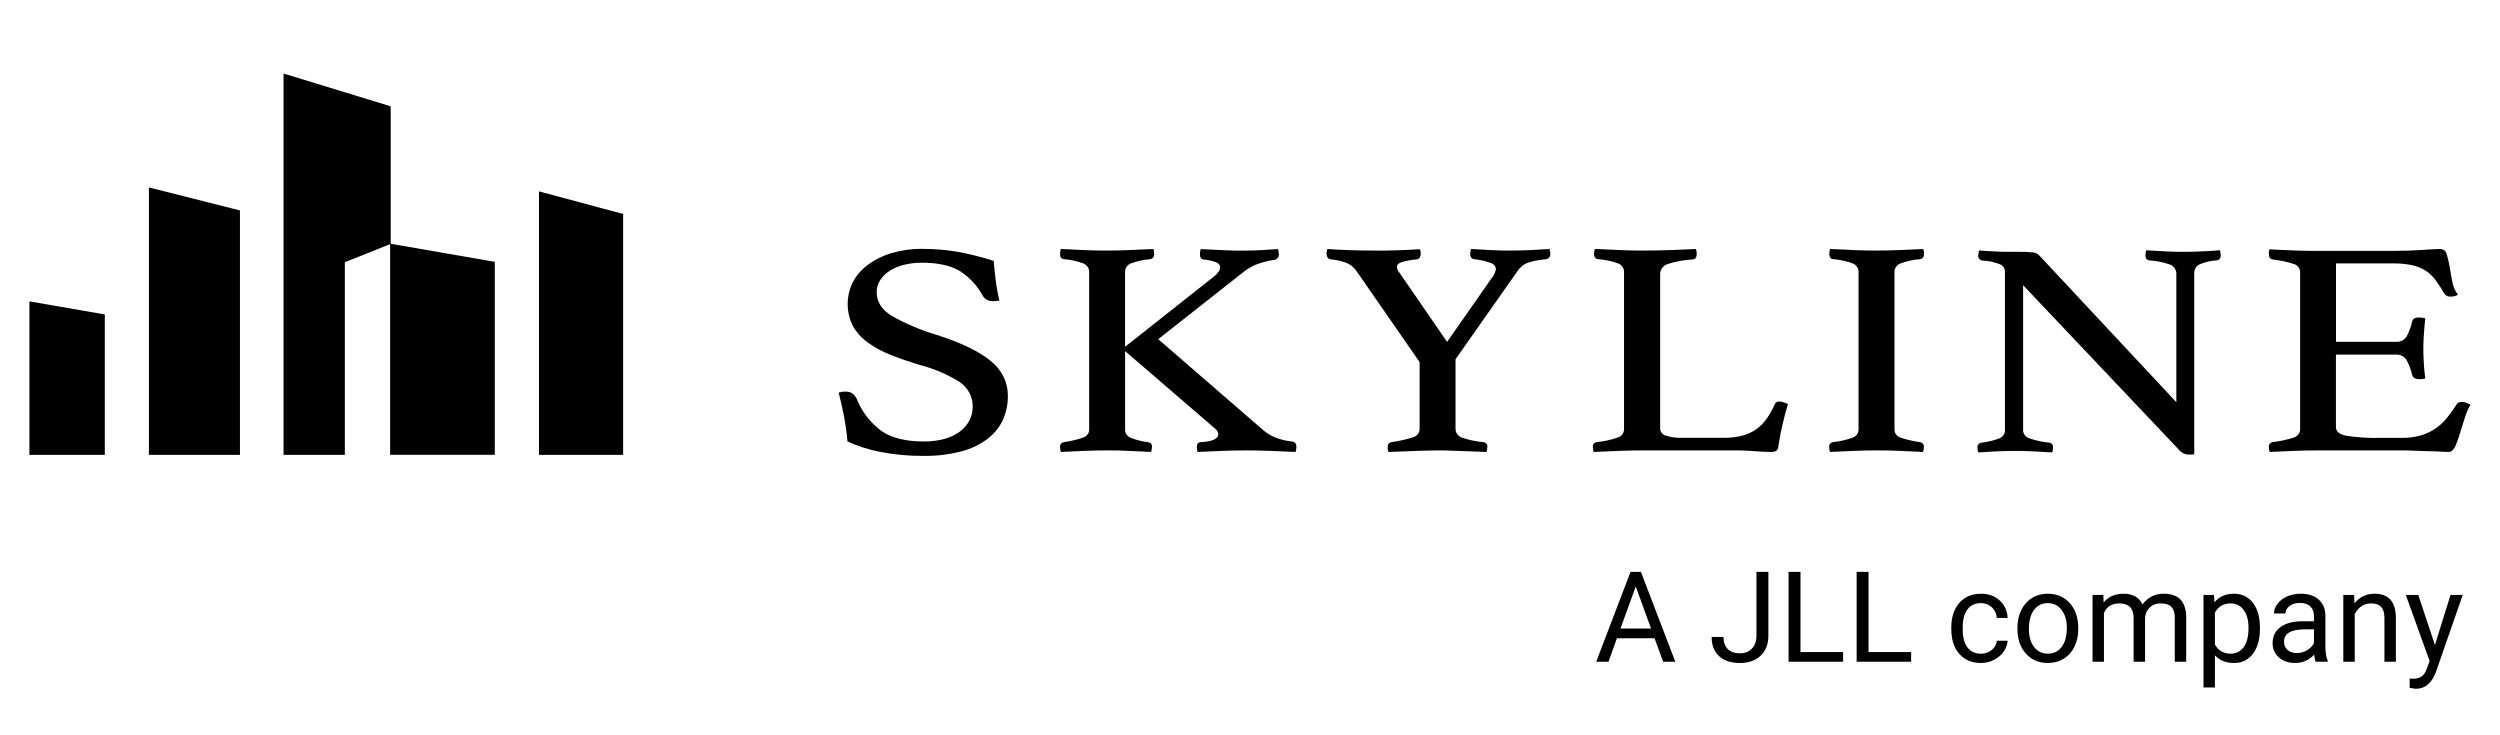 <svg width="170" height="50" viewBox="0 0 170 50" fill="none" xmlns="http://www.w3.org/2000/svg">
<g clip-path="url(#clip0)">
<path d="M67.348 24.529C66.56 23.882 65.334 23.294 63.668 22.764C62.61 22.449 61.594 22.018 60.64 21.481C59.957 21.061 59.615 20.525 59.615 19.872C59.611 19.576 59.697 19.286 59.862 19.035C60.032 18.779 60.258 18.561 60.525 18.396C60.824 18.213 61.153 18.079 61.499 18.001C61.885 17.908 62.282 17.862 62.681 17.865C63.757 17.865 64.605 18.045 65.229 18.407C65.92 18.839 66.477 19.439 66.844 20.144C66.904 20.234 66.983 20.312 67.076 20.372C67.226 20.454 67.399 20.491 67.571 20.477C67.702 20.473 67.832 20.46 67.961 20.436C67.851 19.991 67.768 19.541 67.714 19.087C67.652 18.607 67.606 18.158 67.571 17.74C66.747 17.474 65.904 17.264 65.049 17.111C64.277 16.983 63.494 16.921 62.71 16.924C61.997 16.914 61.286 17.013 60.605 17.216C60.027 17.388 59.485 17.657 59.007 18.012C58.58 18.327 58.233 18.731 57.992 19.192C57.761 19.656 57.642 20.163 57.642 20.676C57.642 21.19 57.761 21.697 57.992 22.161C58.237 22.598 58.579 22.979 58.993 23.279C59.472 23.625 59.996 23.91 60.551 24.126C61.16 24.371 61.836 24.604 62.581 24.826C63.516 25.07 64.406 25.45 65.219 25.953C65.512 26.141 65.751 26.398 65.912 26.698C66.074 26.998 66.153 27.332 66.142 27.669C66.144 27.98 66.072 28.287 65.932 28.567C65.784 28.858 65.572 29.114 65.31 29.319C65.002 29.554 64.65 29.728 64.271 29.832C63.799 29.965 63.308 30.028 62.815 30.02C61.582 30.02 60.625 29.783 59.943 29.309C59.176 28.741 58.591 27.981 58.253 27.113C58.185 26.969 58.082 26.843 57.952 26.746C57.808 26.66 57.641 26.62 57.472 26.63C57.322 26.627 57.173 26.648 57.031 26.695C57.167 27.237 57.288 27.78 57.394 28.324C57.497 28.868 57.577 29.432 57.629 30.017C58.335 30.342 59.082 30.581 59.852 30.728C60.813 30.917 61.793 31.008 62.775 31C63.661 31.017 64.545 30.911 65.399 30.687C66.049 30.516 66.655 30.221 67.181 29.82C67.629 29.472 67.982 29.027 68.212 28.521C68.43 28.014 68.54 27.471 68.535 26.923C68.539 26.464 68.434 26.011 68.229 25.596C68.023 25.182 67.722 24.817 67.348 24.529V24.529Z" fill="black"/>
<path d="M87.83 30.022C87.462 29.978 87.1 29.892 86.754 29.766C86.427 29.636 86.127 29.451 85.868 29.222L78.76 23.064L84.63 18.438C84.92 18.218 85.245 18.044 85.594 17.924C85.943 17.807 86.304 17.721 86.67 17.668C86.762 17.648 86.843 17.597 86.896 17.523C86.95 17.449 86.972 17.359 86.958 17.27C86.953 17.157 86.935 17.045 86.904 16.936C86.557 16.965 86.172 16.988 85.747 17.011C85.322 17.034 84.918 17.042 84.536 17.042C84.153 17.042 83.658 17.042 83.155 17.011C82.652 16.98 82.148 16.965 81.645 16.936C81.615 17.046 81.598 17.157 81.594 17.27C81.594 17.509 81.68 17.634 81.863 17.647C82.139 17.675 82.41 17.735 82.671 17.824C82.867 17.901 82.969 18.017 82.969 18.171C82.966 18.288 82.925 18.401 82.851 18.494C82.774 18.599 82.684 18.693 82.582 18.776L76.504 23.582V18.52C76.496 18.397 76.526 18.275 76.592 18.169C76.657 18.062 76.754 17.977 76.87 17.924C77.301 17.762 77.754 17.66 78.216 17.622C78.388 17.593 78.485 17.475 78.485 17.265C78.481 17.152 78.464 17.04 78.434 16.931C77.88 16.959 77.325 16.983 76.768 17.006C76.211 17.029 75.71 17.037 75.258 17.037C74.806 17.037 74.321 17.037 73.748 17.006C73.175 16.975 72.636 16.959 72.133 16.931C72.103 17.04 72.086 17.152 72.082 17.265C72.082 17.488 72.168 17.609 72.351 17.622C72.813 17.66 73.266 17.762 73.697 17.924C73.813 17.977 73.91 18.062 73.976 18.169C74.041 18.275 74.071 18.397 74.063 18.52V29.165C74.073 29.286 74.043 29.406 73.977 29.509C73.912 29.612 73.814 29.693 73.697 29.74C73.261 29.892 72.81 30.001 72.351 30.064C72.179 30.092 72.082 30.202 72.082 30.397C72.086 30.511 72.103 30.623 72.133 30.733C72.655 30.705 73.196 30.679 73.761 30.659C74.327 30.638 74.838 30.628 75.285 30.628C75.732 30.628 76.187 30.628 76.69 30.659C77.193 30.689 77.724 30.705 78.278 30.733C78.31 30.617 78.328 30.497 78.332 30.377C78.337 30.335 78.332 30.294 78.319 30.254C78.305 30.215 78.283 30.179 78.254 30.148C78.193 30.102 78.121 30.073 78.044 30.064C77.627 30.013 77.219 29.907 76.833 29.75C76.725 29.693 76.637 29.608 76.579 29.504C76.521 29.4 76.496 29.282 76.507 29.165V23.875L82.574 29.101C82.648 29.147 82.711 29.209 82.758 29.281C82.804 29.354 82.833 29.435 82.843 29.52C82.843 29.841 82.453 30.022 81.672 30.064C81.481 30.064 81.384 30.189 81.384 30.397C81.389 30.511 81.407 30.623 81.438 30.733C82.027 30.705 82.59 30.679 83.131 30.659C83.672 30.638 84.18 30.628 84.665 30.628C85.149 30.628 85.69 30.628 86.331 30.659C86.972 30.689 87.564 30.705 88.102 30.733C88.134 30.617 88.152 30.497 88.156 30.377C88.145 30.146 88.04 30.035 87.83 30.022Z" fill="black"/>
<path d="M105.398 17.078C105.378 17.031 105.369 16.981 105.371 16.931C104.938 16.959 104.499 16.983 104.055 17.006C103.611 17.029 103.191 17.037 102.79 17.037C102.389 17.037 101.883 17.037 101.371 17.006C100.86 16.975 100.41 16.959 100.026 16.931C100.011 16.979 100.003 17.028 100.001 17.078C99.982 17.139 99.973 17.203 99.975 17.267C99.975 17.491 100.071 17.609 100.262 17.624C100.642 17.666 101.014 17.753 101.371 17.881C101.468 17.908 101.554 17.963 101.617 18.038C101.679 18.113 101.716 18.205 101.721 18.302C101.688 18.516 101.595 18.718 101.452 18.887L98.403 23.248L95.173 18.558C95.069 18.446 95.005 18.306 94.99 18.158C94.99 18.019 95.089 17.901 95.291 17.834C95.633 17.729 95.988 17.662 96.346 17.637C96.387 17.631 96.426 17.617 96.46 17.595C96.494 17.572 96.522 17.543 96.543 17.509C96.586 17.439 96.608 17.361 96.607 17.28C96.611 17.252 96.611 17.224 96.607 17.196C96.598 17.161 96.594 17.126 96.594 17.09C96.576 17.044 96.567 16.994 96.567 16.944C96.376 16.944 96.147 16.972 95.878 16.985C95.609 16.998 95.326 17.011 95.03 17.019L94.171 17.039C93.902 17.039 93.649 17.039 93.439 17.039C92.883 17.039 92.31 17.029 91.72 17.008C91.127 16.985 90.643 16.962 90.258 16.934C90.242 16.974 90.234 17.017 90.234 17.06C90.215 17.088 90.206 17.121 90.207 17.155V17.247C90.203 17.337 90.226 17.425 90.272 17.503C90.292 17.538 90.32 17.567 90.354 17.59C90.388 17.612 90.427 17.626 90.468 17.632C90.836 17.665 91.198 17.745 91.545 17.87C91.795 17.974 92.013 18.137 92.18 18.343L96.535 24.624V29.119C96.545 29.255 96.506 29.39 96.426 29.502C96.345 29.614 96.227 29.697 96.091 29.738C95.615 29.884 95.127 29.993 94.632 30.064C94.457 30.089 94.363 30.202 94.363 30.397V30.502C94.362 30.539 94.37 30.575 94.387 30.607C94.385 30.651 94.394 30.694 94.414 30.733L95.614 30.689L96.707 30.648C97.089 30.648 97.428 30.628 97.724 30.628C98.02 30.628 98.362 30.628 98.755 30.648L99.861 30.689L101.089 30.733C101.091 30.691 101.1 30.648 101.113 30.607C101.114 30.572 101.119 30.537 101.126 30.502C101.134 30.468 101.139 30.432 101.14 30.397C101.145 30.357 101.142 30.317 101.13 30.278C101.118 30.239 101.099 30.203 101.072 30.172C101.045 30.141 101.012 30.115 100.975 30.096C100.938 30.078 100.897 30.067 100.855 30.064C100.36 30.02 99.874 29.917 99.407 29.758C99.272 29.71 99.158 29.621 99.081 29.506C99.003 29.391 98.967 29.256 98.976 29.119V24.429L103.202 18.417C103.356 18.184 103.579 17.998 103.842 17.883C104.259 17.746 104.692 17.66 105.131 17.627C105.218 17.613 105.295 17.568 105.348 17.502C105.401 17.436 105.425 17.353 105.417 17.27C105.421 17.242 105.421 17.213 105.417 17.185C105.404 17.151 105.398 17.114 105.398 17.078V17.078Z" fill="black"/>
<path d="M121.006 27.303C120.941 27.296 120.877 27.309 120.82 27.339C120.764 27.37 120.719 27.416 120.691 27.472C120.546 27.812 120.366 28.138 120.153 28.444C119.964 28.718 119.73 28.962 119.461 29.165C119.179 29.369 118.859 29.521 118.519 29.614C118.093 29.725 117.652 29.778 117.211 29.771H114.358C113.993 29.785 113.628 29.735 113.281 29.625C113.167 29.593 113.066 29.527 112.996 29.436C112.925 29.344 112.888 29.233 112.891 29.119V18.666C112.884 18.506 112.934 18.348 113.031 18.218C113.128 18.087 113.268 17.991 113.429 17.945C113.967 17.779 114.525 17.677 115.09 17.642C115.284 17.629 115.378 17.503 115.378 17.265C115.374 17.152 115.357 17.04 115.327 16.931C114.802 16.959 114.21 16.983 113.548 17.006C112.886 17.029 112.258 17.037 111.664 17.037C111.263 17.037 110.775 17.037 110.199 17.006C109.623 16.975 109.039 16.959 108.447 16.931C108.415 17.048 108.397 17.168 108.393 17.288C108.392 17.365 108.414 17.441 108.458 17.506C108.48 17.537 108.51 17.564 108.543 17.584C108.577 17.604 108.615 17.616 108.654 17.622C109.138 17.656 109.614 17.758 110.068 17.924C110.184 17.977 110.281 18.062 110.346 18.169C110.411 18.275 110.442 18.397 110.434 18.52V29.186C110.436 29.305 110.4 29.423 110.33 29.522C110.261 29.621 110.16 29.697 110.043 29.74C109.573 29.907 109.083 30.015 108.584 30.064C108.544 30.068 108.504 30.08 108.468 30.099C108.432 30.119 108.401 30.145 108.376 30.176C108.351 30.207 108.332 30.242 108.322 30.281C108.312 30.319 108.309 30.358 108.315 30.397C108.32 30.51 108.337 30.623 108.366 30.733C108.926 30.705 109.51 30.682 110.121 30.659C110.732 30.636 111.236 30.628 111.637 30.628H118.177C118.508 30.628 118.898 30.646 119.342 30.682C119.787 30.718 120.15 30.733 120.454 30.733C120.562 30.736 120.669 30.715 120.766 30.672C120.816 30.639 120.857 30.595 120.885 30.543C120.913 30.492 120.926 30.434 120.925 30.377C121.011 29.791 121.112 29.265 121.227 28.799C121.34 28.331 121.455 27.89 121.579 27.472C121.474 27.428 121.375 27.39 121.278 27.357C121.191 27.323 121.099 27.305 121.006 27.303V27.303Z" fill="black"/>
<path d="M129.204 17.924C129.64 17.761 130.099 17.659 130.566 17.622C130.741 17.593 130.835 17.475 130.835 17.267C130.831 17.154 130.814 17.041 130.784 16.931C130.246 16.959 129.689 16.983 129.121 17.006C128.553 17.029 128.044 17.037 127.614 17.037C127.183 17.037 126.647 17.037 126.079 17.006C125.511 16.975 124.968 16.959 124.443 16.931C124.413 17.041 124.396 17.154 124.392 17.267C124.39 17.346 124.408 17.424 124.443 17.496C124.463 17.532 124.494 17.563 124.53 17.585C124.567 17.607 124.609 17.62 124.653 17.622C125.12 17.659 125.579 17.761 126.015 17.924C126.132 17.977 126.229 18.063 126.294 18.17C126.36 18.276 126.39 18.399 126.381 18.522V29.165C126.39 29.287 126.36 29.408 126.294 29.513C126.229 29.617 126.131 29.7 126.015 29.75C125.576 29.909 125.119 30.014 124.653 30.064C124.612 30.068 124.572 30.08 124.536 30.099C124.501 30.119 124.469 30.145 124.444 30.176C124.419 30.207 124.401 30.242 124.39 30.281C124.38 30.319 124.378 30.358 124.384 30.397C124.387 30.511 124.404 30.623 124.435 30.733C124.941 30.704 125.479 30.679 126.05 30.659C126.62 30.638 127.14 30.628 127.608 30.628C128.098 30.628 128.612 30.628 129.156 30.659C129.699 30.689 130.232 30.705 130.771 30.733C130.801 30.623 130.818 30.511 130.822 30.397C130.828 30.358 130.826 30.319 130.815 30.281C130.805 30.242 130.787 30.207 130.762 30.176C130.736 30.145 130.705 30.119 130.669 30.099C130.633 30.08 130.594 30.068 130.553 30.064C130.088 30.003 129.631 29.894 129.191 29.74C129.074 29.693 128.976 29.612 128.91 29.509C128.845 29.406 128.815 29.286 128.825 29.165V18.522C128.817 18.398 128.849 18.274 128.917 18.167C128.985 18.06 129.085 17.976 129.204 17.924V17.924Z" fill="black"/>
<path d="M149.73 17.093C149.315 17.113 148.922 17.124 148.538 17.124C148.153 17.124 147.714 17.124 147.264 17.093C146.815 17.062 146.374 17.049 145.94 17.021C145.911 17.13 145.894 17.242 145.889 17.355C145.889 17.575 145.983 17.693 146.174 17.709C146.654 17.738 147.127 17.835 147.577 17.999C147.707 18.053 147.817 18.144 147.891 18.26C147.965 18.375 148 18.51 147.991 18.645V27.349L138.676 17.375C138.571 17.262 138.428 17.189 138.272 17.167C137.941 17.13 137.607 17.115 137.274 17.124C137.031 17.124 136.754 17.124 136.442 17.124C136.13 17.124 135.836 17.106 135.562 17.093C135.287 17.08 134.921 17.06 134.574 17.031C134.559 17.079 134.551 17.128 134.55 17.178C134.53 17.238 134.521 17.302 134.523 17.365C134.516 17.406 134.518 17.448 134.529 17.489C134.54 17.529 134.559 17.567 134.586 17.6C134.612 17.634 134.646 17.661 134.684 17.681C134.722 17.702 134.765 17.715 134.808 17.719C135.232 17.736 135.649 17.827 136.038 17.988C136.132 18.04 136.21 18.115 136.263 18.205C136.316 18.296 136.341 18.398 136.337 18.502V29.204C136.348 29.32 136.323 29.437 136.266 29.541C136.208 29.644 136.121 29.729 136.014 29.786C135.611 29.946 135.187 30.051 134.754 30.099C134.712 30.102 134.671 30.113 134.634 30.132C134.597 30.15 134.564 30.175 134.537 30.206C134.51 30.237 134.49 30.273 134.479 30.312C134.467 30.35 134.464 30.391 134.469 30.43C134.473 30.543 134.49 30.655 134.52 30.764C134.9 30.738 135.328 30.713 135.79 30.692C136.253 30.672 136.665 30.661 137.012 30.661C137.36 30.661 137.804 30.661 138.245 30.692C138.687 30.723 139.123 30.738 139.556 30.764C139.586 30.655 139.603 30.543 139.607 30.43C139.613 30.392 139.611 30.352 139.6 30.314C139.59 30.276 139.572 30.241 139.547 30.21C139.521 30.179 139.49 30.153 139.454 30.134C139.418 30.115 139.379 30.104 139.338 30.099C138.858 30.052 138.387 29.947 137.936 29.786C137.82 29.736 137.723 29.654 137.658 29.549C137.593 29.445 137.563 29.325 137.572 29.204V19.395L148.123 30.536C148.222 30.658 148.346 30.761 148.486 30.838C148.591 30.887 148.706 30.912 148.823 30.91C148.874 30.91 148.944 30.91 149.03 30.91C149.091 30.907 149.152 30.897 149.21 30.879V18.599C149.201 18.479 149.226 18.36 149.284 18.253C149.341 18.146 149.429 18.056 149.536 17.994C149.916 17.826 150.325 17.728 150.742 17.704C150.914 17.688 151.011 17.57 151.011 17.35C151.006 17.237 150.988 17.125 150.957 17.016C150.551 17.06 150.144 17.072 149.73 17.093Z" fill="black"/>
<path d="M167.725 27.392C167.642 27.352 167.55 27.33 167.456 27.328C167.249 27.328 167.117 27.377 167.066 27.474C166.867 27.793 166.649 28.1 166.412 28.393C166.193 28.668 165.935 28.913 165.645 29.119C165.343 29.328 165.007 29.49 164.652 29.599C164.224 29.724 163.778 29.784 163.33 29.776H161.877C161.098 29.798 160.318 29.749 159.549 29.63C159.077 29.535 158.843 29.337 158.843 29.045V24.113H162.924C163.076 24.104 163.228 24.137 163.36 24.21C163.492 24.282 163.599 24.391 163.667 24.521C163.833 24.835 163.955 25.168 164.03 25.512C164.081 25.694 164.248 25.784 164.525 25.784C164.657 25.783 164.789 25.769 164.918 25.742C164.864 25.311 164.829 24.924 164.813 24.583C164.797 24.241 164.786 23.954 164.786 23.718C164.786 23.425 164.8 23.083 164.827 22.692C164.854 22.302 164.883 21.953 164.918 21.647C164.864 21.647 164.797 21.619 164.708 21.606C164.639 21.595 164.569 21.588 164.498 21.586C164.236 21.586 164.08 21.671 164.03 21.842C163.958 22.187 163.838 22.521 163.675 22.835C163.607 22.966 163.5 23.074 163.368 23.147C163.236 23.219 163.084 23.253 162.932 23.243H158.849V17.912H162.719C163.162 17.904 163.605 17.947 164.038 18.037C164.365 18.109 164.676 18.237 164.956 18.414C165.214 18.588 165.439 18.804 165.621 19.051C165.84 19.349 166.042 19.659 166.224 19.98C166.271 20.048 166.339 20.101 166.417 20.134C166.496 20.168 166.583 20.179 166.668 20.167C166.834 20.169 166.998 20.126 167.139 20.041C166.934 19.765 166.799 19.447 166.746 19.112C166.676 18.75 166.616 18.409 166.563 18.086C166.52 17.806 166.455 17.53 166.366 17.26C166.341 17.164 166.282 17.08 166.2 17.02C166.118 16.961 166.017 16.929 165.914 16.931C165.723 16.931 165.338 16.952 164.765 16.993C164.191 17.034 163.492 17.06 162.719 17.06H157.57C157.169 17.06 156.714 17.06 156.208 17.039C155.702 17.018 155.075 16.995 154.324 16.954C154.307 17.006 154.293 17.058 154.284 17.111C154.279 17.17 154.279 17.229 154.284 17.288C154.284 17.498 154.37 17.616 154.553 17.645C155.056 17.702 155.552 17.81 156.031 17.968C156.149 18.013 156.25 18.093 156.317 18.197C156.385 18.3 156.417 18.421 156.408 18.543V29.165C156.413 29.294 156.373 29.421 156.296 29.527C156.218 29.633 156.106 29.711 155.977 29.75C155.515 29.902 155.038 30.007 154.553 30.063C154.512 30.068 154.473 30.08 154.437 30.099C154.401 30.119 154.369 30.145 154.344 30.176C154.319 30.207 154.301 30.242 154.29 30.28C154.28 30.319 154.278 30.358 154.284 30.397C154.289 30.511 154.307 30.623 154.338 30.733C154.86 30.704 155.409 30.679 155.985 30.659C156.561 30.638 157.099 30.628 157.6 30.628H163.327C163.554 30.628 163.825 30.628 164.135 30.648L165.063 30.679C165.37 30.679 165.653 30.697 165.914 30.71C166.175 30.723 166.377 30.733 166.517 30.733C166.657 30.733 166.834 30.615 166.948 30.377C167.073 30.099 167.177 29.814 167.26 29.522C167.365 29.186 167.475 28.837 167.588 28.468C167.684 28.137 167.82 27.819 167.992 27.518C167.914 27.474 167.822 27.433 167.725 27.392Z" fill="black"/>
<path d="M10.126 30.931H16.316V14.309L10.126 12.746C10.126 12.746 10.126 26.338 10.126 30.931Z" fill="black"/>
<path d="M26.568 7.23L19.282 5C19.282 5 19.282 24.378 19.282 30.931H23.449V17.829L26.528 16.6V30.926H33.647V17.806L26.568 16.575V7.23Z" fill="black"/>
<path d="M36.651 13.013V30.931H42.373C42.373 25.486 42.373 14.55 42.373 14.55L36.651 13.013Z" fill="black"/>
<path d="M2 30.931H7.127V21.383L2 20.493C2 20.493 2 28.308 2 30.931Z" fill="black"/>
</g>
<path d="M112.511 43.404H109.949L109.374 45H108.542L110.877 38.886H111.583L113.922 45H113.094L112.511 43.404ZM110.193 42.741H112.271L111.23 39.881L110.193 42.741ZM119.439 38.886H120.25V43.215C120.25 43.8 120.074 44.258 119.721 44.589C119.371 44.919 118.903 45.084 118.318 45.084C117.711 45.084 117.238 44.929 116.899 44.618C116.56 44.307 116.391 43.872 116.391 43.312H117.197C117.197 43.662 117.292 43.935 117.483 44.131C117.676 44.327 117.954 44.425 118.318 44.425C118.651 44.425 118.92 44.32 119.125 44.11C119.332 43.9 119.437 43.606 119.439 43.228V38.886ZM122.433 44.341H125.331V45H121.623V38.886H122.433V44.341ZM127.061 44.341H129.958V45H126.251V38.886H127.061V44.341ZM134.712 44.45C134.989 44.45 135.231 44.366 135.438 44.198C135.646 44.03 135.76 43.82 135.783 43.568H136.518C136.504 43.828 136.414 44.076 136.249 44.311C136.084 44.547 135.863 44.734 135.585 44.874C135.311 45.014 135.02 45.084 134.712 45.084C134.093 45.084 133.601 44.878 133.234 44.467C132.87 44.052 132.688 43.487 132.688 42.77V42.64C132.688 42.198 132.769 41.804 132.932 41.46C133.094 41.116 133.326 40.848 133.629 40.658C133.934 40.468 134.293 40.373 134.708 40.373C135.217 40.373 135.64 40.525 135.976 40.83C136.315 41.135 136.495 41.531 136.518 42.019H135.783C135.76 41.725 135.648 41.484 135.447 41.296C135.248 41.106 135.002 41.011 134.708 41.011C134.313 41.011 134.007 41.154 133.788 41.439C133.573 41.722 133.465 42.132 133.465 42.669V42.816C133.465 43.34 133.573 43.743 133.788 44.026C134.004 44.309 134.312 44.45 134.712 44.45ZM137.185 42.686C137.185 42.241 137.272 41.841 137.446 41.485C137.622 41.13 137.866 40.855 138.176 40.662C138.49 40.469 138.847 40.373 139.247 40.373C139.866 40.373 140.366 40.587 140.746 41.015C141.13 41.443 141.322 42.013 141.322 42.724V42.779C141.322 43.221 141.236 43.618 141.065 43.971C140.897 44.321 140.655 44.594 140.339 44.79C140.025 44.986 139.664 45.084 139.256 45.084C138.64 45.084 138.14 44.87 137.756 44.441C137.376 44.013 137.185 43.446 137.185 42.741V42.686ZM137.966 42.779C137.966 43.282 138.083 43.687 138.315 43.992C138.55 44.297 138.864 44.45 139.256 44.45C139.65 44.45 139.964 44.296 140.196 43.988C140.429 43.677 140.545 43.243 140.545 42.686C140.545 42.188 140.426 41.785 140.188 41.477C139.953 41.166 139.639 41.011 139.247 41.011C138.864 41.011 138.554 41.163 138.319 41.468C138.084 41.774 137.966 42.21 137.966 42.779ZM143.026 40.456L143.047 40.96C143.381 40.568 143.83 40.373 144.395 40.373C145.031 40.373 145.463 40.616 145.693 41.103C145.844 40.885 146.04 40.708 146.281 40.574C146.524 40.44 146.811 40.373 147.142 40.373C148.138 40.373 148.645 40.9 148.662 41.956V45H147.885V42.002C147.885 41.677 147.811 41.435 147.662 41.275C147.514 41.113 147.265 41.032 146.915 41.032C146.627 41.032 146.387 41.118 146.197 41.292C146.007 41.463 145.896 41.694 145.865 41.985V45H145.084V42.023C145.084 41.362 144.761 41.032 144.114 41.032C143.605 41.032 143.256 41.249 143.068 41.683V45H142.292V40.456H143.026ZM153.676 42.779C153.676 43.47 153.518 44.027 153.201 44.45C152.885 44.873 152.457 45.084 151.916 45.084C151.365 45.084 150.931 44.909 150.614 44.559V46.747H149.838V40.456H150.547L150.585 40.96C150.901 40.568 151.341 40.373 151.904 40.373C152.45 40.373 152.881 40.578 153.197 40.99C153.516 41.401 153.676 41.974 153.676 42.707V42.779ZM152.899 42.69C152.899 42.178 152.79 41.774 152.571 41.477C152.353 41.18 152.053 41.032 151.673 41.032C151.202 41.032 150.85 41.24 150.614 41.657V43.828C150.847 44.243 151.202 44.45 151.681 44.45C152.053 44.45 152.349 44.303 152.567 44.009C152.788 43.712 152.899 43.273 152.899 42.69ZM157.472 45C157.427 44.91 157.391 44.751 157.363 44.521C157.001 44.896 156.57 45.084 156.069 45.084C155.621 45.084 155.253 44.958 154.965 44.706C154.679 44.451 154.537 44.129 154.537 43.74C154.537 43.267 154.716 42.9 155.074 42.64C155.435 42.377 155.942 42.245 156.594 42.245H157.35V41.888C157.35 41.617 157.269 41.401 157.106 41.242C156.944 41.079 156.705 40.998 156.388 40.998C156.111 40.998 155.879 41.068 155.691 41.208C155.504 41.348 155.41 41.517 155.41 41.716H154.629C154.629 41.489 154.709 41.271 154.868 41.061C155.031 40.848 155.249 40.68 155.523 40.557C155.8 40.434 156.104 40.373 156.435 40.373C156.958 40.373 157.368 40.504 157.665 40.767C157.962 41.028 158.116 41.387 158.127 41.846V43.938C158.127 44.355 158.18 44.687 158.286 44.933V45H157.472ZM156.183 44.408C156.426 44.408 156.657 44.345 156.875 44.219C157.094 44.093 157.252 43.929 157.35 43.728V42.795H156.741C155.789 42.795 155.313 43.074 155.313 43.631C155.313 43.875 155.395 44.065 155.557 44.202C155.719 44.339 155.928 44.408 156.183 44.408ZM160.079 40.456L160.105 41.028C160.452 40.591 160.905 40.373 161.465 40.373C162.425 40.373 162.91 40.914 162.918 41.998V45H162.141V41.993C162.139 41.666 162.063 41.424 161.915 41.267C161.769 41.11 161.541 41.032 161.23 41.032C160.978 41.032 160.757 41.099 160.567 41.233C160.376 41.368 160.228 41.544 160.121 41.762V45H159.345V40.456H160.079ZM165.576 43.862L166.634 40.456H167.466L165.639 45.701C165.357 46.457 164.907 46.835 164.291 46.835L164.144 46.822L163.855 46.768V46.138L164.065 46.155C164.328 46.155 164.532 46.102 164.678 45.995C164.826 45.889 164.948 45.694 165.043 45.411L165.215 44.95L163.594 40.456H164.442L165.576 43.862Z" fill="black"/>
<defs>
<clipPath id="clip0">
<rect width="166" height="26" fill="white" transform="translate(2 5)"/>
</clipPath>
</defs>
</svg>
